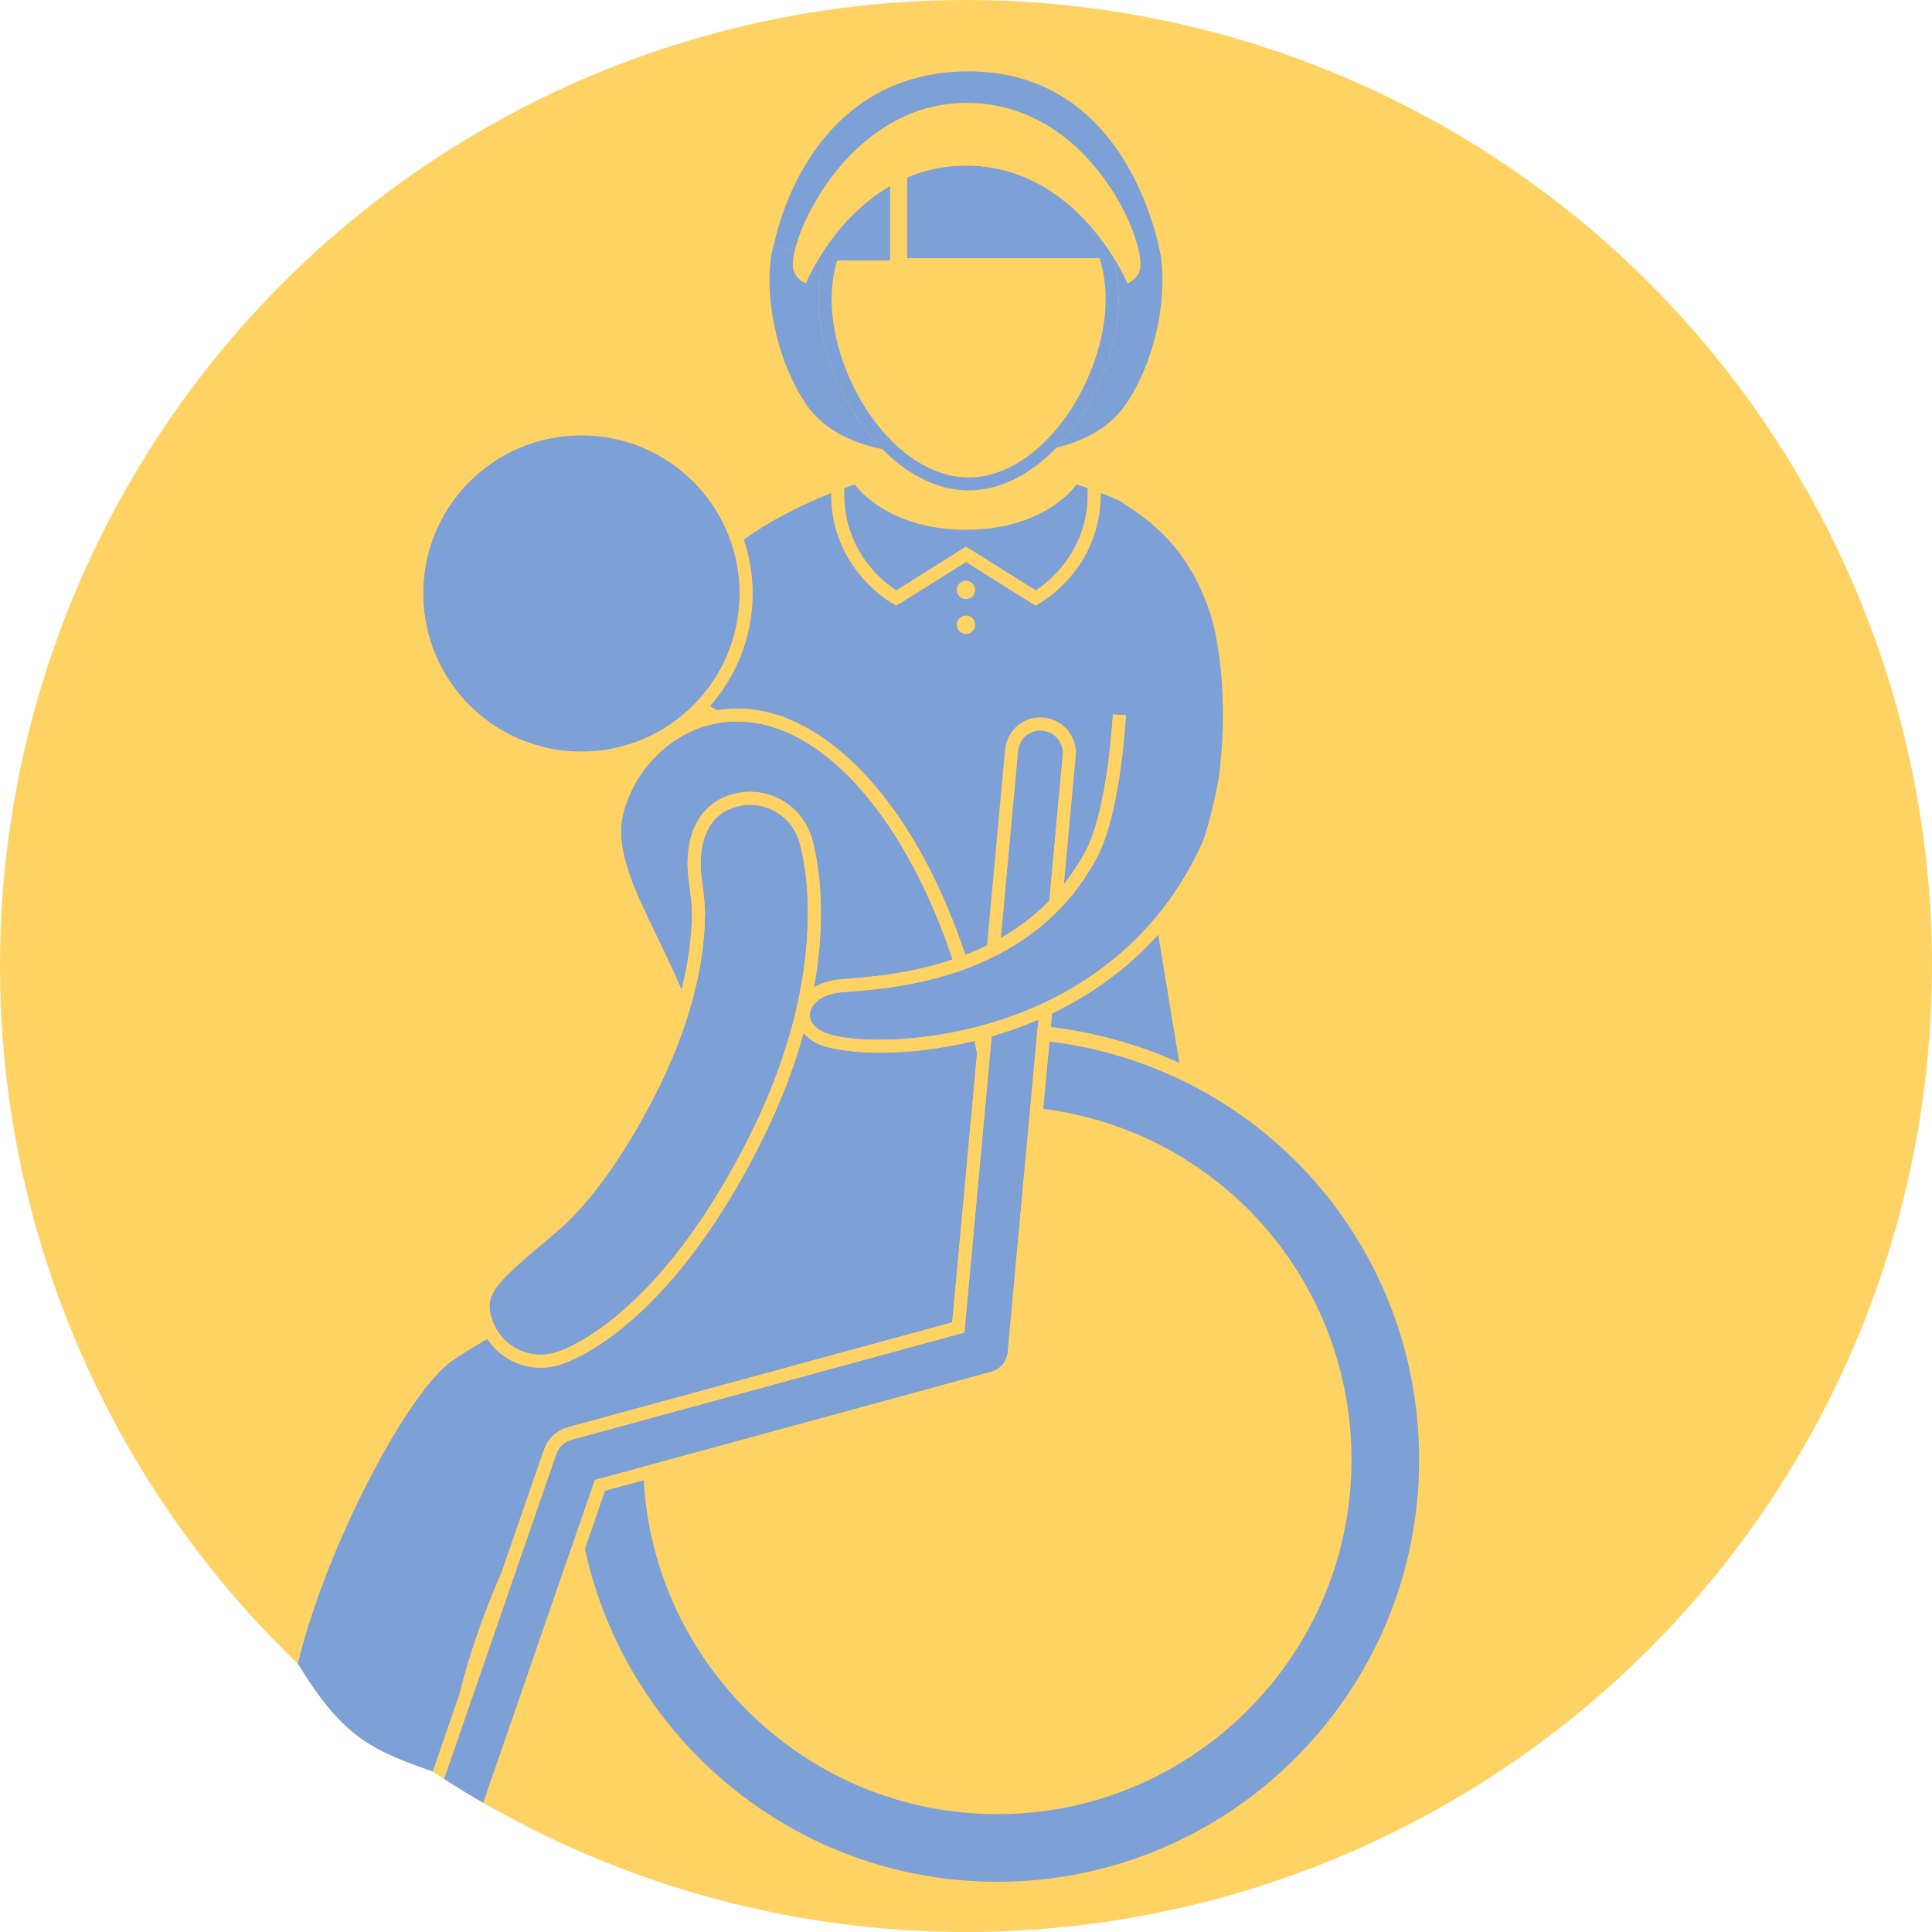 <?xml version="1.0" encoding="utf-8"?>
<!-- Generator: Adobe Illustrator 15.0.2, SVG Export Plug-In . SVG Version: 6.00 Build 0)  -->
<!DOCTYPE svg PUBLIC "-//W3C//DTD SVG 1.1//EN" "http://www.w3.org/Graphics/SVG/1.1/DTD/svg11.dtd">
<svg version="1.1" id="Ebene_1" xmlns="http://www.w3.org/2000/svg" xmlns:xlink="http://www.w3.org/1999/xlink" x="0px" y="0px"
	 width="200px" height="200px" viewBox="0 0 200 200" enable-background="new 0 0 200 200" xml:space="preserve">
<g id="Bullet">
	<circle fill="#FFD264" cx="100" cy="100" r="100"/>
</g>
<g id="Kindergärtnerin" display="none">
	<path display="inline" fill="#7DA0D7" d="M121.283,106.577c-1.512-15.063-2.883-29.125-2.883-30.567
		c0-3.216,1.615-1.341,1.615-1.341s7.656,47.978,7.824,48.004c5.721,0.938,6.635-1.403,6.635-1.403s-3.214-45.795-5.092-56.782
		c-1.576-9.244-17.943-14.335-17.943-14.335s-3.133,4.688-11.438,4.688c-8.307,0-11.516-4.688-11.516-4.688
		s-16.289,5.091-17.869,14.335c-1.875,10.985-5.09,56.782-5.09,56.782s1.774,4.592,6.598,1.377l7.866-47.978
		c0,0,1.613-1.875,1.613,1.341c0,1.505-1.39,16.74-2.869,32.521"/>
	<path display="inline" fill="#7DA0D7" d="M83.188,100.359c-2.082,0.239-3.944,2.141-4.14,4.227L75.614,141.3
		c-0.195,2.087,1.36,3.793,3.455,3.793h42.33c2.097,0,3.643-1.706,3.438-3.792l-4.182-40.396c-0.204-2.084-1.963-4.619-4.045-4.38
		L83.188,100.359z"/>
	<g display="inline">
		<path fill="#7DA0D7" d="M80.581,24.017c0,0-1.597,2.72-0.585,8.838c0.542,3.278,1.849,6.708,3.537,9.105
			c3.883,5.512,12.614,4.928,12.614,4.928L87.07,23.657L80.581,24.017z"/>
		<path fill="#7DA0D7" d="M119.419,24.017c0,0,1.599,2.72,0.584,8.838c-0.542,3.278-1.849,6.708-3.537,9.105
			c-3.884,5.512-12.612,4.928-12.612,4.928l9.076-23.231L119.419,24.017z"/>
		<path fill="#FFD264" stroke="#7DA0D7" stroke-width="1.344" stroke-miterlimit="10" d="M115.13,30.942
			c0,8.298-6.653,19.153-14.854,19.153c-8.206,0-14.859-10.855-14.859-19.153c0-8.302,6.653-15.034,14.859-15.034
			C108.477,15.908,115.13,22.64,115.13,30.942z"/>
		<path fill="#7DA0D7" d="M84.947,26.96h7.194v-7.827h1.766v7.593h22.163h4.129c0,0-2.836-19.334-19.924-19.334
			c-17.095,0-20.164,18.04-20.164,18.04L84.947,26.96z"/>
	</g>
	<g display="inline">
		<path fill="#7DA0D7" d="M152.014,153.986l-2.47,35.824c0,1.994-1.175,3.627-2.61,3.627h-1.228c-1.437,0-2.612-1.633-2.612-3.627
			v-35.824H152.014z"/>
		<path fill="#7DA0D7" d="M154.1,153.986l2.469,35.824c0,1.994,1.175,3.627,2.611,3.627h1.227c1.437,0,2.609-1.633,2.609-3.627
			v-35.824H154.1z"/>
	</g>
	<ellipse display="inline" fill="#7DA0D7" cx="68.834" cy="121.833" rx="3.402" ry="3.444"/>
	<ellipse display="inline" fill="#7DA0D7" cx="131.102" cy="121.833" rx="3.401" ry="3.444"/>
	<path display="inline" fill="#7DA0D7" d="M53.522,109.975c0,5.695-4.631,10.326-10.326,10.326c-5.695,0-10.325-4.63-10.325-10.326
		c0-5.695,4.63-10.326,10.325-10.326C48.891,99.649,53.522,104.279,53.522,109.975z"/>
	<g display="inline">
		<g>
			<path fill="#7DA0D7" d="M44.897,187.516c0,3.143-1.974,5.713-4.387,5.713c-2.413,0-4.387-2.57-4.387-5.713v-30.004
				c0-3.144,1.974-5.715,4.387-5.715c2.413,0,4.387,2.571,4.387,5.715V187.516z"/>
		</g>
		<g>
			<path fill="#7DA0D7" d="M54.973,187.333c0,3.144-1.974,5.714-4.387,5.714s-4.387-2.57-4.387-5.714v-30.004
				c0-3.144,1.974-5.714,4.387-5.714s4.387,2.57,4.387,5.714V187.333z"/>
		</g>
	</g>
	<path display="inline" fill="#7DA0D7" d="M55.023,132.197c3.36-5.208,11.893-1.333,16.429-8.221
		c2.922-4.438-5.341-3.371-5.341-3.371s-4.2,2.688-10.247,0.84c-1.832-0.559-2.743-1.928-5.507-1.682c0,0,0.168,0.756-0.756,1.932
		C48.676,122.872,52.82,135.611,55.023,132.197z"/>
	<path display="inline" fill="#7DA0D7" d="M53.159,128.361c-0.011,0.07-0.02,0.142-0.028,0.216"/>
	<path display="inline" fill="#7DA0D7" d="M56.519,144.634c-0.322-5.391-0.54-10.09-0.564-10.5
		c-0.301-4.864,0.133-7.313,0.721-7.397l-2.694-4.063c-2.021-1.086-3.845-1.653-3.845-1.653s-1.589,2.377-5.802,2.377
		s-5.841-2.377-5.841-2.377s-8.262,2.582-9.063,7.271c-0.951,5.571-8.677,24.907-8.677,24.907s-0.924,2.1,0.336,3.359
		c0.963,0.963,2.495,0.885,3.36-0.336c1.428-2.017,9.735-22.768,9.735-22.768s0.818-0.951,0.818,0.681
		c0,0.438-0.232,5.187-0.572,10.668L56.519,144.634z"/>
	<path display="inline" fill="#7DA0D7" d="M144.548,132.197c-3.36-5.208-14.748-3.293-16.54-9.342
		c-0.883-2.979,5.453-2.25,5.453-2.25s4.2,2.688,10.248,0.84c1.832-0.559,2.743-1.928,5.507-1.682c0,0-0.168,0.756,0.757,1.932
		C150.895,122.872,146.75,135.611,144.548,132.197z"/>
	<path display="inline" fill="#7DA0D7" d="M143.052,144.634c0.322-5.391,0.54-10.09,0.565-10.5c0.301-4.864-0.135-7.313-0.723-7.397
		l2.694-4.063c2.021-1.086,3.845-1.653,3.845-1.653s1.59,2.377,5.803,2.377s5.841-2.377,5.841-2.377s8.261,2.582,9.062,7.271
		c0.951,5.571,8.678,24.907,8.678,24.907s0.924,2.1-0.336,3.359c-0.963,0.963-2.496,0.885-3.359-0.336
		c-1.428-2.017-9.734-22.768-9.734-22.768s-0.818-0.951-0.818,0.681c0,0.438,0.231,5.187,0.57,10.668L143.052,144.634z"/>
	<path display="inline" fill="#7DA0D7" d="M38.474,140.764c-2.095,0.036-3.918,1.777-4.051,3.868l-0.598,8.339
		c-0.152,2.09,1.438,3.799,3.533,3.799h16.25c2.095,0,3.687-1.709,3.536-3.799l-0.634-8.72c-0.124-2.091-1.938-3.772-4.033-3.735
		L38.474,140.764z"/>
	<path display="inline" fill="#7DA0D7" d="M145.529,109.975c0,5.695,4.63,10.326,10.326,10.326c5.695,0,10.326-4.63,10.326-10.326
		c0-5.695-4.632-10.329-10.326-10.329C150.16,99.646,145.529,104.279,145.529,109.975z"/>
	<path display="inline" fill="#7DA0D7" d="M145.893,126.518c0.01,0.068,0.021,0.14,0.028,0.213"/>
	<path display="inline" fill="#7DA0D7" d="M160.577,139.135c2.095,0.063,3.159-6.205,3.502-4.138l3.476,27.487
		c0.367,2.062-1.046,3.75-3.141,3.75h-23.18c-2.096,0-3.418-1.668-2.938-3.709l4.84-37.16c0.485-2.039,1.342,13.287,3.438,13.351
		L160.577,139.135z"/>
	<path display="inline" fill="#7DA0D7" d="M1.512,79.459"/>
	<path display="inline" fill="#7DA0D7" d="M163.466,102.616c0,0-0.374-3.017,2.683-3.264c2.679-0.217,4.242,4.759,6.008,5.356
		c1.767,0.599,2.992-1.815,2.992-1.815s1.158,3.03-0.885,5.336c-2.068,2.334-5.865,1.473-7.828-2.25
		c-1.263-2.397-2.465-1.474-2.465-1.474L163.466,102.616z"/>
	
		<line display="inline" fill="none" stroke="#FFD264" stroke-width="1.344" stroke-miterlimit="10" x1="99.897" y1="54.653" x2="99.897" y2="72.684"/>
	<circle display="inline" fill="#FFD264" cx="103.539" cy="61.346" r="0.952"/>
	<circle display="inline" fill="#FFD264" cx="103.539" cy="66.538" r="0.952"/>
	<circle display="inline" fill="#FFD264" cx="103.539" cy="71.731" r="0.952"/>
	<circle display="inline" fill="none" cx="100" cy="100" r="100"/>
	<g display="inline">
		<path fill="#7DA0D7" d="M98.408,134.729l-3.77,54.694c0,3.045-1.793,5.537-3.987,5.537H88.78c-2.193,0-3.987-2.492-3.987-5.537
			v-54.694H98.408z"/>
		<path fill="#7DA0D7" d="M101.592,134.729l3.77,54.694c0,3.045,1.793,5.537,3.986,5.537h1.873c2.193,0,3.987-2.492,3.987-5.537
			v-54.694H101.592z"/>
	</g>
</g>
<g id="Therapeutin" display="none">
	<g display="inline">
		<path fill="none" d="M127.111,77.387l0.414,0.273c-0.773-1.501-2.601-4.119-4.633-6.364c0,0-0.529,3.423-1.045,8.497
			c1.909-0.713,3.586-1.644,4.783-2.875L127.111,77.387z"/>
		<path fill="#7DA0D7" d="M92.774,61.129L100,56.596l7.214,4.533c1.229-0.798,5.396-3.949,5.396-10.004v-0.591
			c-0.736-0.259-1.17-0.381-1.17-0.381s-3.133,4.688-11.439,4.688c-8.307,0-11.516-4.688-11.516-4.688s-0.421-0.015-1.104,0.07
			v0.902C87.381,57.181,91.544,60.332,92.774,61.129z"/>
		<path fill="#7DA0D7" d="M103.803,91.61c-2.291-0.05-4.4-0.131-6.329-0.244c0.94,4.094,1.665,8.301,2.321,11.791l16.812-1.929
			c2.082-0.24,4.14-0.729,4.345,1.357l0.1,1.114c-0.261-4.222-0.216-8.703-0.022-12.945c-5.42,0.727-10.891,0.884-14.573,0.884
			C105.414,91.638,104.516,91.626,103.803,91.61z"/>
		<path fill="#7DA0D7" d="M37.364,86.253c-2.464,1.004-4.345,3.691-3.192,6.053c1.274,2.608,5.474,2.776,9.673,2.104
			c0.208-0.033,8.172-1.335,15.921-3.437l-19.258-3.64C39.38,87.189,38.317,86.816,37.364,86.253z"/>
		<path fill="#7DA0D7" d="M94.666,82.067c3.75-0.047,8.02-0.088,11.616-0.088c4.151,0,10.651-0.349,15.565-2.185
			c0.516-5.074,1.045-8.497,1.045-8.497c2.033,2.245,3.859,4.863,4.633,6.364l8.955,5.937c0.711-0.819,1.146-1.724,1.438-2.794
			c1.237-4.539-3.483-11.309-9.722-19.514c-4.336-5.705-10.741-8.858-14.243-10.251v0.087c0,7.767-6.16,11.239-6.422,11.383
			l-0.347,0.19L100,58.183l-7.198,4.516l-0.346-0.19c-0.262-0.144-6.418-3.617-6.418-11.383v-0.651
			c-1.445,0.361-3.329,1.124-5.08,2.731c-3.248,3.722-7.56,11.806-10.863,17.676c9.042,1.888,17.216,3.671,18.949,4.278
			C91.401,75.984,93.218,78.598,94.666,82.067z M100,60.114c0.525,0,0.952,0.426,0.952,0.952s-0.427,0.952-0.952,0.952
			c-0.526,0-0.953-0.426-0.953-0.952S99.475,60.114,100,60.114z M100,63.724c0.525,0,0.952,0.426,0.952,0.952
			c0,0.526-0.427,0.952-0.952,0.952c-0.526,0-0.953-0.426-0.953-0.952C99.047,64.15,99.475,63.724,100,63.724z"/>
		<path fill="#7DA0D7" d="M124.688,144.35l-0.002-0.037c-0.069,0.013-0.14,0.024-0.209,0.037H124.688z"/>
		<path fill="#7DA0D7" d="M84.793,142.721c-2.99-0.674-5.896-1.416-8.667-2.186l-0.357,3.814h9.024V142.721z"/>
		<path fill="#7DA0D7" d="M116.607,101.229l-16.812,1.929c0.84,4.464,1.575,7.751,2.525,8.099c0,0,9.154,1.073,18.884,1.073
			c0.206,0,0.413-0.007,0.619-0.009l-0.771-8.621l-0.1-1.114C120.747,100.5,118.689,100.988,116.607,101.229z"/>
		<path fill="#7DA0D7" d="M85.27,26.96h-0.323l-4.835-1.528c0,0,0.035-0.197,0.11-0.537c-0.401,1.237-0.912,3.817-0.227,7.96
			c0.542,3.278,1.849,6.708,3.537,9.105c1.952,2.771,5.128,4,7.806,4.539c-3.949-3.994-6.594-10.137-6.594-15.556
			C84.745,29.564,84.939,28.234,85.27,26.96z"/>
		<path fill="#7DA0D7" d="M115.217,26.726c0.372,1.344,0.585,2.754,0.585,4.216c0,5.345-2.571,11.396-6.429,15.393
			c2.512-0.607,5.312-1.845,7.094-4.375c1.688-2.396,2.995-5.827,3.537-9.105c0.443-2.673,0.387-4.697,0.184-6.129h-4.114H115.217z"
			/>
		<path fill="#FFD264" d="M100.276,49.423c7.638,0,14.182-10.162,14.182-18.481c0-1.467-0.222-2.882-0.626-4.216H93.908v-7.593
			h-1.687c-0.027,0.019-0.052,0.041-0.08,0.06v7.767h-5.486c-0.362,1.266-0.567,2.6-0.567,3.982
			C86.088,39.261,92.635,49.423,100.276,49.423z"/>
		<path fill="#7DA0D7" d="M115.217,26.726h-1.385c0.404,1.334,0.626,2.75,0.626,4.216c0,8.319-6.544,18.481-14.182,18.481
			c-7.641,0-14.188-10.162-14.188-18.481c0-1.383,0.205-2.716,0.567-3.982H85.27c-0.331,1.274-0.525,2.604-0.525,3.982
			c0,5.419,2.646,11.562,6.594,15.556c2.554,2.583,5.652,4.269,8.937,4.269c3.354,0,6.513-1.756,9.097-4.432
			c3.857-3.996,6.429-10.048,6.429-15.393C115.802,29.48,115.588,28.07,115.217,26.726z"/>
		<path fill="#7DA0D7" d="M92.142,19.133v0.06c0.027-0.019,0.052-0.041,0.08-0.06H92.142z"/>
		<path fill="#7DA0D7" d="M80.223,24.895c-0.076,0.339-0.11,0.537-0.11,0.537l4.835,1.528h0.323h1.385h5.486v-7.767v-0.06h0.08
			h1.687v7.593h19.924h1.385h0.855h4.114h0.014c0,0-2.835-19.334-19.924-19.334C84.93,7.392,80.89,21.92,80.223,24.895z"/>
		<path fill="#7DA0D7" d="M84.793,189.423c0,3.045,1.794,5.537,3.987,5.537h1.872c2.193,0,3.987-2.492,3.987-5.537l1.591-23.086
			H84.793V189.423z"/>
		<path fill="#7DA0D7" d="M84.793,144.35h8.359c-2.821-0.463-5.624-1.015-8.359-1.629V144.35z"/>
		<path fill="#7DA0D7" d="M105.361,189.423c0,3.045,1.793,5.537,3.986,5.537h1.873c2.193,0,3.987-2.492,3.987-5.537v-23.086h-11.437
			L105.361,189.423z"/>
		<path fill="#FFD264" d="M92.456,62.508l0.346,0.19L100,58.183l7.188,4.516l0.347-0.19c0.262-0.144,6.422-3.617,6.422-11.383
			v-0.087v-4.818h-1.345v4.314v0.591c0,6.056-4.166,9.207-5.396,10.004L100,56.596l-7.227,4.533
			c-1.229-0.798-5.393-3.948-5.393-10.004v-0.902V46.22h-1.344v4.254v0.651C86.037,58.892,92.193,62.364,92.456,62.508z"/>
		<circle fill="#FFD264" cx="100" cy="61.066" r="0.952"/>
		<circle fill="#FFD264" cx="100" cy="64.676" r="0.952"/>
		<path fill="#7DA0D7" d="M111.998,145.693c-1.059,0.037-2.125,0.063-3.208,0.063c-0.974,0-1.958-0.026-2.947-0.063H11.029
			c3.575,6.945,7.941,13.418,12.976,19.3h151.989c0.482-0.562,0.959-1.13,1.428-1.703v-0.038h0.03
			c4.424-5.41,8.294-11.291,11.521-17.559H111.998z"/>
		<path fill="#FFD264" d="M124.477,144.35c-3.795,0.698-8.01,1.184-12.479,1.344h76.975c0.229-0.444,0.449-0.895,0.672-1.344
			h-64.957H124.477z"/>
		<path fill="#FFD264" d="M105.843,145.693c-4.169-0.161-8.451-0.647-12.691-1.344h-8.359h-9.024H10.355
			c0.223,0.448,0.444,0.897,0.673,1.344H105.843z"/>
		<path fill="#FFD264" d="M24.005,164.993c0.387,0.452,0.779,0.899,1.174,1.344h59.614H96.23h7.542h11.437h59.614
			c0.395-0.444,0.785-0.892,1.173-1.344H24.005z"/>
		<path fill="#7DA0D7" d="M177.422,163.29c0.012-0.013,0.021-0.024,0.03-0.038h-0.03V163.29z"/>
		<path fill="#7DA0D7" d="M149.299,113.609c0,9.05,7.334,16.384,16.385,16.384c9.049,0,16.385-7.334,16.385-16.384
			c0-9.043-7.336-16.375-16.385-16.375C156.633,97.235,149.299,104.566,149.299,113.609z"/>
		<path fill="#7DA0D7" d="M176.012,131.182h-18.84c-4.189,0-7.619,2.653-7.619,5.897c0,3.243,3.43,5.897,7.619,5.897h18.84
			c4.19,0,7.619-2.654,7.619-5.897C183.631,133.835,180.202,131.182,176.012,131.182z"/>
		<path fill="#7DA0D7" d="M52.497,131.254h0.082c0.3,0.001,0.3,0.001,1.757,0.564c26.858,10.41,44.438,12.596,54.455,12.596
			c13.775,0,25.261-3.223,30.102-6.216c4.914-3.038,7.932-6.81,8.729-10.907c0.842-4.325,0.019-8.422-2.317-11.536
			c-1.64-2.187-3.992-3.161-7.628-3.161c-1.813,0-3.766,0.238-5.653,0.469c-1.301,0.158-2.646,0.321-3.928,0.404
			c-2.104,0.137-4.423,0.206-6.89,0.206c-9.696,0-18.947-1.071-19.04-1.082l-0.157-0.019l-0.147-0.055
			c-1.749-0.64-2.349-3.459-3.833-11.518c-0.541-2.942-1.173-6.373-1.958-9.727c-7.528-0.527-12.065-1.585-13.77-3.208
			c-1.022-0.973-1.341-2.199-0.875-3.362c0.588-1.472,2.336-2.5,4.25-2.5c1.003-0.018,3.932-0.068,7.544-0.117
			c-1.255-2.879-2.767-5.01-4.62-5.659c-4.148-1.453-44.572-9.458-46.423-9.81c-3.44,0.051-6.349,2.64-6.788,6.061l-0.713,5.547
			c-0.235,1.832,0.262,3.652,1.399,5.125c1.138,1.474,2.773,2.415,4.605,2.65l0.04,0.005l0.039,0.008l31.116,5.88
			c1.332,0.062,2.445,1.128,4.205,10.931c0.877,4.891,1.516,9.845,1.522,9.894l0.239,1.861L76,114.206
			c-0.131-0.026-13.21-2.67-19.09-2.67c-2.44,0-4.738,0.128-6.828,0.381c-17.973,2.17-42.853,7.556-47.953,8.681
			c1.355,6.473,3.336,12.715,5.877,18.661c7.347-1.593,28.837-6.116,44.411-7.995L52.497,131.254z M62.734,118.646
			c1.258-1.776,3.31-2.836,5.488-2.836c1.381,0,2.711,0.42,3.83,1.201c0.102,0.069,10.397,6.889,29.007,6.889
			c19.012,0,30.357-6.197,30.467-6.258c1.009-0.569,2.151-0.871,3.308-0.871c2.412,0,4.651,1.295,5.843,3.383
			c1.829,3.203,0.723,7.307-2.467,9.146c-0.568,0.328-14.211,8.038-37.15,8.038c-23.301,0-36.188-8.946-36.725-9.327
			c-1.465-1.037-2.438-2.582-2.74-4.352C61.292,121.893,61.696,120.111,62.734,118.646z"/>
		<path fill="#FFD264" d="M93.152,144.35c4.24,0.697,8.521,1.184,12.691,1.344c0.989,0.039,1.974,0.064,2.947,0.064
			c1.083,0,2.149-0.025,3.208-0.064c4.468-0.16,8.684-0.646,12.479-1.344c0.069-0.013,0.14-0.024,0.209-0.037
			c6.569-1.227,11.856-3.082,14.914-4.972c5.267-3.256,8.483-7.388,9.342-11.793c0.856-4.403,0.131-9.01-2.562-12.599
			c-2.197-2.93-5.318-3.698-8.703-3.698c-3.174,0-6.578,0.677-9.667,0.876c-2.024,0.131-4.112,0.186-6.185,0.195
			c-0.206,0.001-0.413,0.008-0.619,0.008c-9.73,0-18.883-1.073-18.883-1.073c-0.952-0.348-1.686-3.635-2.526-8.099
			c-0.657-3.49-1.381-7.697-2.321-11.791c-0.483-0.028-0.944-0.061-1.404-0.093c0.785,3.354,1.417,6.785,1.958,9.727
			c1.482,8.06,2.084,10.878,3.833,11.519l0.147,0.054l0.157,0.019c0.092,0.012,9.343,1.082,19.04,1.082
			c2.467,0,4.785-0.068,6.89-0.206c1.282-0.083,2.627-0.247,3.928-0.405c1.888-0.229,3.84-0.467,5.654-0.467
			c3.635,0,5.987,0.975,7.627,3.16c2.336,3.114,3.159,7.211,2.317,11.536c-0.797,4.097-3.815,7.869-8.729,10.907
			c-4.84,2.994-16.326,6.216-30.102,6.216c-10.017,0-27.596-2.185-54.455-12.595c-1.457-0.564-1.457-0.564-1.757-0.565h-0.082
			l-0.081,0.009c-15.574,1.879-37.064,6.402-44.411,7.995c0.18,0.421,0.364,0.839,0.549,1.257
			c7.538-1.634,28.617-6.059,44.023-7.918h0.001c0.237,0,10.301,4.264,23.547,7.938c2.771,0.77,5.678,1.512,8.667,2.186
			C87.529,143.335,90.331,143.887,93.152,144.35z"/>
		<path fill="#FFD264" d="M56.909,111.536c5.88,0,18.959,2.644,19.09,2.67l1.839,0.374l-0.239-1.861
			c-0.006-0.049-0.645-5.003-1.522-9.894c-1.759-9.803-2.873-10.869-4.205-10.931l-31.116-5.88l-0.039-0.008L40.679,86
			c-1.832-0.235-3.467-1.176-4.605-2.65c-1.138-1.473-1.635-3.293-1.399-5.125l0.713-5.547c0.439-3.421,3.348-6.01,6.788-6.061
			c1.851,0.352,42.275,8.356,46.423,9.81c1.854,0.649,3.365,2.78,4.62,5.659c0.472-0.006,0.954-0.013,1.447-0.019
			c-1.448-3.469-3.265-6.083-5.623-6.909c-1.733-0.607-9.908-2.39-18.949-4.278c-12.919-2.697-27.609-5.608-27.815-5.608
			c-4.159,0-7.695,3.11-8.224,7.235l-0.713,5.547c-0.281,2.188,0.312,4.361,1.669,6.118c0.658,0.852,1.457,1.55,2.354,2.081
			c0.954,0.563,2.017,0.936,3.145,1.081l19.258,3.64l11.965,2.261c2.016,0,4.536,19.656,4.536,19.656s-13.272-2.697-19.358-2.697
			c-2.495,0-4.846,0.131-6.989,0.39c-18.034,2.177-42.964,7.575-48.056,8.696c0.086,0.439,0.172,0.88,0.264,1.318
			c5.1-1.125,29.98-6.511,47.953-8.681C52.171,111.664,54.469,111.536,56.909,111.536z"/>
		<path fill="#7DA0D7" d="M127.111,77.387l0.482,0.468c-4.621,4.757-15.336,5.467-21.312,5.467c-7.673,0-18.454,0.186-20.538,0.223
			c-1.606,0.001-2.743,0.833-3.072,1.656c-0.258,0.646-0.066,1.299,0.555,1.89c1.336,1.273,5.996,2.857,20.605,3.175
			c4.452,0.098,26.891,0.227,32.682-6.647l-0.033-0.022l-8.955-5.937L127.111,77.387z"/>
		<path fill="#FFD264" d="M103.832,90.267c-14.609-0.318-19.269-1.902-20.605-3.175c-0.621-0.591-0.812-1.245-0.555-1.89
			c0.329-0.822,1.466-1.655,3.072-1.656c2.083-0.037,12.864-0.223,20.538-0.223c5.976,0,16.69-0.71,21.312-5.467l-0.482-0.468
			l-0.481-0.468c-1.196,1.231-2.874,2.162-4.782,2.875c-4.916,1.836-11.416,2.185-15.566,2.185c-3.596,0-7.865,0.041-11.616,0.088
			c-0.493,0.006-0.975,0.013-1.447,0.019c-3.612,0.049-6.541,0.099-7.544,0.117c-1.914,0-3.662,1.028-4.25,2.5
			c-0.465,1.164-0.146,2.39,0.875,3.362c1.705,1.623,6.242,2.682,13.77,3.208c0.46,0.032,0.921,0.064,1.404,0.093
			c1.929,0.113,4.039,0.194,6.33,0.244c0.713,0.016,1.61,0.028,2.652,0.028c3.682,0,9.154-0.157,14.572-0.884
			c6.849-0.918,13.613-2.749,16.57-6.332l-1.037-0.855c-0.015,0.018-0.033,0.034-0.047,0.052
			C130.723,90.493,108.284,90.364,103.832,90.267z"/>
		<path fill="#7DA0D7" d="M65.11,126.917c0.523,0.371,13.082,9.08,35.949,9.08c22.598,0,35.922-7.538,36.479-7.858
			c2.562-1.479,3.438-4.746,1.971-7.315c-0.99-1.736-2.808-2.707-4.677-2.707c-0.899,0-1.81,0.225-2.646,0.696
			c-0.115,0.064-11.612,6.433-31.127,6.433c-19.098,0-29.545-6.974-29.761-7.12c-0.938-0.656-2.012-0.971-3.076-0.971
			c-1.685,0-3.344,0.789-4.392,2.269C62.114,121.846,62.688,125.201,65.11,126.917z"/>
		<path fill="#FFD264" d="M64.333,128.014c0.537,0.379,13.424,9.326,36.726,9.326c22.938,0,36.58-7.71,37.149-8.038
			c3.188-1.841,4.296-5.942,2.467-9.146c-1.192-2.088-3.431-3.385-5.843-3.385c-1.155,0-2.299,0.302-3.309,0.871
			c-0.108,0.062-11.455,6.26-30.465,6.26c-18.609,0-28.906-6.82-29.008-6.889c-1.118-0.783-2.448-1.203-3.83-1.203
			c-2.179,0-4.23,1.061-5.488,2.836c-1.038,1.465-1.442,3.246-1.14,5.016C61.896,125.43,62.869,126.977,64.333,128.014z
			 M68.222,117.154c1.064,0,2.139,0.314,3.076,0.971c0.215,0.146,10.663,7.12,29.761,7.12c19.515,0,31.012-6.368,31.127-6.433
			c0.836-0.472,1.748-0.696,2.646-0.696c1.869,0,3.687,0.971,4.677,2.707c1.467,2.569,0.592,5.836-1.971,7.315
			c-0.557,0.32-13.881,7.858-36.479,7.858c-22.867,0-35.426-8.708-35.949-9.08c-2.423-1.716-2.996-5.071-1.28-7.494
			C64.878,117.943,66.538,117.154,68.222,117.154z"/>
	</g>
</g>
<g id="Ärztin" display="none">
	<g display="inline">
		<path fill="#7DA0D7" d="M121.283,106.577c-1.512-15.063-2.883-29.125-2.883-30.567c0-3.216,1.615-1.341,1.615-1.341
			s7.656,47.978,7.824,48.004c5.721,0.938,6.635-1.403,6.635-1.403s-3.214-45.795-5.092-56.782
			c-1.576-9.244-17.943-14.335-17.943-14.335s-3.133,4.688-11.438,4.688c-8.307,0-11.516-4.688-11.516-4.688
			s-16.289,5.091-17.869,14.335c-1.875,10.985-5.09,56.782-5.09,56.782s1.774,4.592,6.598,1.377l7.866-47.978
			c0,0,1.613-1.875,1.613,1.341c0,1.505-1.39,16.74-2.869,32.521"/>
		<path fill="#7DA0D7" d="M83.188,100.359c-2.082,0.239-3.944,2.141-4.14,4.227L75.614,141.3c-0.195,2.087,1.36,3.793,3.455,3.793
			h42.33c2.097,0,3.643-1.706,3.438-3.792l-4.182-40.396c-0.204-2.084-1.963-4.619-4.045-4.38L83.188,100.359z"/>
		<g>
			<path fill="#7DA0D7" d="M80.581,24.017c0,0-1.597,2.72-0.585,8.838c0.542,3.278,1.849,6.708,3.537,9.105
				c3.883,5.512,12.614,4.928,12.614,4.928L87.07,23.657L80.581,24.017z"/>
			<path fill="#7DA0D7" d="M119.419,24.017c0,0,1.599,2.72,0.584,8.838c-0.542,3.278-1.849,6.708-3.537,9.105
				c-3.884,5.512-12.612,4.928-12.612,4.928l9.076-23.231L119.419,24.017z"/>
			<path fill="#FFD264" stroke="#7DA0D7" stroke-width="1.344" stroke-miterlimit="10" d="M115.13,30.942
				c0,8.298-6.653,19.153-14.854,19.153c-8.206,0-14.859-10.855-14.859-19.153c0-8.302,6.653-15.034,14.859-15.034
				C108.477,15.908,115.13,22.64,115.13,30.942z"/>
			<path fill="#7DA0D7" d="M84.947,26.96h7.194V16.464h1.766v10.262h22.163h4.129c0,0-2.836-19.334-19.924-19.334
				c-17.095,0-20.164,18.04-20.164,18.04L84.947,26.96z"/>
			<path fill="#FFD264" d="M100.06,10.666c-12.286,0-18.487,14.092-17.938,17.12c0.202,1.155,1.294,1.532,1.294,1.532
				S88.371,17.135,100,17.135s16.717,12.182,16.717,12.182s1.094-0.377,1.299-1.532C118.555,24.757,112.721,10.666,100.06,10.666z"
				/>
		</g>
		<g>
			<path fill="#7DA0D7" d="M98.408,134.729l-3.77,54.694c0,3.045-1.793,5.537-3.987,5.537H88.78c-2.193,0-3.987-2.492-3.987-5.537
				v-54.694H98.408z"/>
			<path fill="#7DA0D7" d="M101.592,134.729l3.77,54.694c0,3.045,1.793,5.537,3.986,5.537h1.873c2.193,0,3.987-2.492,3.987-5.537
				v-54.694H101.592z"/>
		</g>
		<g>
			<path fill="none" stroke="#FFD264" stroke-width="1.344" stroke-miterlimit="10" d="M86.709,46.219v4.906
				c0,7.458,11.589,14.988,13.505,14.988"/>
			<path fill="none" stroke="#FFD264" stroke-width="1.344" stroke-miterlimit="10" d="M113.291,46.219v4.906
				c0,7.458-11.588,14.988-13.505,14.988"/>
		</g>
		<circle fill="#7DA0D7" stroke="#FFD264" stroke-width="1.344" stroke-miterlimit="10" cx="112.359" cy="65.604" r="2.94"/>
		<path fill="none" stroke="#FFD264" stroke-width="1.344" stroke-miterlimit="10" d="M112.359,68.146c0,0,0,2.082,0,3.932
			c0,1.851-1.375,5.652-6.078,5.652c-4.48,0-6.28-4.51-6.28-7.227v-4.972"/>
		<ellipse fill="#7DA0D7" cx="68.834" cy="121.833" rx="3.402" ry="3.444"/>
		<ellipse fill="#7DA0D7" cx="131.102" cy="121.833" rx="3.401" ry="3.444"/>
	</g>
</g>
<g id="Pflegerin">
	<g>
		<path fill="none" d="M72.844,73.82c0.451-0.127,0.915-0.226,1.388-0.303c-0.247-0.126-0.49-0.268-0.727-0.424
			C73.29,73.34,73.074,73.586,72.844,73.82z"/>
		<path fill="none" d="M80.858,74.131c0.124,0.043,0.248,0.097,0.372,0.144C81.117,74.159,80.988,74.124,80.858,74.131z"/>
		<path fill="#7DA0D7" d="M108.902,104.91l-0.131,1.415c4.709,0.569,9.186,1.841,13.315,3.722l-2.19-13.306
			C116.878,100.104,113.188,102.857,108.902,104.91z"/>
		<path fill="#7DA0D7" d="M92.774,61.129L100,56.596l7.214,4.533c1.229-0.798,5.396-3.949,5.396-10.004v-0.596
			c-0.727-0.25-1.17-0.376-1.17-0.376s-3.133,4.688-11.439,4.688c-8.307,0-11.516-4.688-11.516-4.688s-0.41,0.128-1.104,0.38v0.592
			C87.381,57.181,91.544,60.332,92.774,61.129z"/>
		<path fill="#7DA0D7" d="M85.27,26.96h-0.323l-0.262-0.083c-0.858,1.433-1.27,2.44-1.27,2.44s-1.092-0.377-1.294-1.532
			c-0.071-0.392-0.027-0.971,0.127-1.678l-2.136-0.675c0,0,0.035-0.197,0.11-0.537c-0.401,1.237-0.912,3.817-0.227,7.96
			c0.542,3.278,1.849,6.708,3.537,9.105c1.952,2.771,5.128,4,7.806,4.539c-3.949-3.994-6.594-10.137-6.594-15.556
			C84.745,29.564,84.939,28.234,85.27,26.96z"/>
		<path fill="#7DA0D7" d="M118.016,27.785c-0.205,1.155-1.299,1.532-1.299,1.532s-0.453-1.079-1.39-2.591h-0.11
			c0.372,1.344,0.585,2.754,0.585,4.216c0,5.345-2.571,11.396-6.429,15.393c2.512-0.607,5.312-1.845,7.094-4.375
			c1.688-2.396,2.995-5.827,3.537-9.105c0.443-2.673,0.387-4.697,0.184-6.129h-2.182C118.059,27.154,118.062,27.515,118.016,27.785z
			"/>
		<path fill="#FFD264" d="M93.908,26.726v-8.36c-0.618,0.262-1.206,0.559-1.766,0.881v7.713h-5.486
			c-0.362,1.266-0.567,2.6-0.567,3.982c0,8.319,6.547,18.481,14.188,18.481c7.638,0,14.182-10.162,14.182-18.481
			c0-1.467-0.221-2.882-0.626-4.216H93.908z"/>
		<path fill="#7DA0D7" d="M115.217,26.726h-1.385c0.404,1.334,0.626,2.75,0.626,4.216c0,8.319-6.544,18.481-14.182,18.481
			c-7.641,0-14.188-10.162-14.188-18.481c0-1.383,0.205-2.716,0.567-3.982H85.27c-0.331,1.274-0.525,2.604-0.525,3.982
			c0,5.419,2.646,11.562,6.594,15.556c2.554,2.583,5.652,4.269,8.937,4.269c3.354,0,6.513-1.756,9.097-4.432
			c3.857-3.996,6.429-10.048,6.429-15.393C115.802,29.48,115.588,28.07,115.217,26.726z"/>
		<path fill="#7DA0D7" d="M100.276,7.392c-15.346,0-19.386,14.528-20.053,17.503c-0.076,0.339-0.11,0.537-0.11,0.537l2.136,0.675
			c1.033-4.762,7.115-15.441,17.812-15.441c11.532,0,17.398,11.688,17.945,16.061h2.182h0.014
			C120.2,26.726,117.365,7.392,100.276,7.392z"/>
		<path fill="#7DA0D7" d="M92.142,26.96v-7.713c-3.682,2.125-6.117,5.395-7.457,7.63l0.262,0.083h0.323h1.385H92.142z"/>
		<path fill="#7DA0D7" d="M100,17.135c-2.286,0-4.31,0.475-6.092,1.231v8.36h19.924h1.385h0.11
			C113.111,23.149,108.174,17.135,100,17.135z"/>
		<path fill="#FFD264" d="M82.122,27.785c0.202,1.155,1.294,1.532,1.294,1.532s0.411-1.007,1.27-2.44
			c1.339-2.235,3.774-5.505,7.457-7.63c0.56-0.323,1.148-0.619,1.766-0.881c1.783-0.756,3.807-1.231,6.092-1.231
			c8.174,0,13.112,6.015,15.327,9.591c0.938,1.512,1.39,2.591,1.39,2.591s1.095-0.377,1.298-1.532
			c0.049-0.27,0.043-0.631-0.01-1.059c-0.547-4.373-6.413-16.061-17.945-16.061c-10.697,0-16.779,10.68-17.812,15.441
			C82.095,26.814,82.051,27.394,82.122,27.785z"/>
		<path fill="#FFD264" d="M122.087,110.047c-4.13-1.881-8.606-3.152-13.315-3.722l-0.138,1.493
			c21.745,2.648,38.272,20.988,38.272,43.316c0,24.077-19.59,43.665-43.668,43.665c-20.931,0-38.463-14.807-42.689-34.493
			l-0.905,2.621c5.2,19.201,22.77,33.372,43.594,33.372c24.906,0,45.168-20.261,45.168-45.165
			C148.406,132.857,137.701,117.16,122.087,110.047z"/>
		<path fill="#FFD264" d="M92.456,62.508l0.346,0.19L100,58.183l7.188,4.516l0.347-0.19c0.262-0.144,6.422-3.617,6.422-11.383
			v-0.101V46.22h-1.345v4.31v0.596c0,6.056-4.166,9.207-5.396,10.004L100,56.596l-7.227,4.533
			c-1.229-0.798-5.393-3.948-5.393-10.004v-0.592V46.22h-1.344v4.825v0.081C86.037,58.892,92.193,62.364,92.456,62.508z"/>
		<circle fill="#FFD264" cx="100" cy="61.066" r="0.952"/>
		<path fill="#FFD264" d="M103.238,187.8c20.219,0,36.668-16.448,36.668-36.665c0-18.674-13.766-34.027-31.915-36.348l-2.335,25.316
			c-0.141,1.517-1.221,2.805-2.69,3.205l-36.326,9.912C67.711,172.453,83.711,187.8,103.238,187.8z"/>
		<path fill="#7DA0D7" d="M107.991,114.787c18.149,2.32,31.915,17.674,31.915,36.348c0,20.217-16.449,36.665-36.667,36.665
			c-19.528,0-35.528-15.347-36.599-34.579l-4.023,1.098l-2.068,5.988c4.226,19.688,21.758,34.493,42.69,34.493
			c24.077,0,43.667-19.588,43.667-43.665c0-22.328-16.527-40.668-38.272-43.316L107.991,114.787z"/>
		<circle fill="#FFD264" cx="100" cy="64.676" r="0.952"/>
		<path fill="#7DA0D7" d="M51.984,162.605l4.325-12.52c0.396-1.148,1.333-2.025,2.504-2.344l39.763-10.85l2.568-27.844
			c-0.084-0.434-0.168-0.867-0.26-1.298c-3.611,0.884-6.988,1.22-9.755,1.22c-2.938,0-5.19-0.373-6.312-0.854
			c-0.689-0.295-1.236-0.706-1.633-1.184c-0.99,3.582-2.48,7.58-4.709,11.918c-3.903,7.616-8.275,13.58-12.992,17.726
			c-3.957,3.485-6.937,4.522-7.494,4.696c-0.65,0.205-1.327,0.31-2.007,0.31c-2.29,0-4.342-1.161-5.553-3.001
			c-1.426,0.861-2.676,1.63-3.643,2.295c-4.478,3.078-12.943,18.928-15.969,31.326c4.682,7.673,7.641,8.964,13.986,11.189
			l2.756-7.979C48.531,171.445,49.932,167.391,51.984,162.605z"/>
		<path fill="#7DA0D7" d="M83.836,104.826c-0.009,0.056-0.006,0.111-0.009,0.167c0.117-0.565,0.458-1.104,1.013-1.548
			C84.248,103.842,83.911,104.346,83.836,104.826z"/>
		<path fill="#7DA0D7" d="M87.852,101.312c2.319-0.186,6.414-0.517,10.761-1.98c-3.214-9.634-8.144-17.582-13.968-21.707
			c-2.758-1.954-5.572-2.944-8.362-2.944c-6.267,0-10.766,5.027-11.817,9.758c-0.793,3.568,1.227,7.742,3.565,12.575
			c0.841,1.737,1.719,3.556,2.518,5.457c0.699-2.767,1.079-5.443,1.084-7.953c0-0.865-0.164-2.101-0.283-3.003
			c-0.061-0.458-0.111-0.844-0.13-1.087c-0.326-4.178,1.271-7.145,4.38-8.14c0.662-0.211,1.346-0.319,2.035-0.319
			c2.912,0,5.465,1.865,6.353,4.64c0.165,0.514,0.988,3.315,0.988,7.911c0.003,2.091-0.175,4.689-0.713,7.701
			c0.72-0.434,1.614-0.73,2.643-0.828C87.178,101.367,87.495,101.342,87.852,101.312z"/>
		<path fill="#FFD264" d="M51.984,162.605c-2.053,4.785-3.454,8.84-4.425,12.81L51.984,162.605z"/>
		<path fill="#FFD264" d="M46.787,140.877c0.967-0.665,2.217-1.434,3.643-2.295c-0.245-0.372-0.448-0.771-0.618-1.197
			c-1.476,0.893-2.772,1.688-3.787,2.385c-4.53,3.113-13.003,18.772-16.3,31.367c0.362,0.356,0.725,0.715,1.093,1.065
			C33.844,159.805,42.31,143.956,46.787,140.877z"/>
		<path fill="#FFD264" d="M70.548,102.471c-0.799-1.9-1.677-3.72-2.518-5.457c-2.339-4.833-4.358-9.006-3.565-12.575
			c1.052-4.73,5.55-9.758,11.817-9.758c2.791,0,5.604,0.991,8.362,2.944c5.824,4.125,10.753,12.073,13.968,21.707
			c0.44-0.148,0.883-0.31,1.327-0.482c-3.285-9.874-8.381-17.975-14.518-22.321c-1.382-0.979-2.782-1.724-4.192-2.254
			c-0.124-0.047-0.248-0.101-0.372-0.144c-1.518-0.527-3.047-0.793-4.575-0.793c-0.706,0-1.386,0.071-2.05,0.179
			c-0.474,0.078-0.938,0.176-1.388,0.303c-1.819,1.858-4.046,3.306-6.53,4.225c-1.591,1.832-2.691,3.991-3.161,6.102
			c-0.895,4.025,1.219,8.394,3.667,13.452c1.065,2.201,2.193,4.538,3.129,6.993C70.171,103.88,70.371,103.173,70.548,102.471z"/>
		<path fill="#FFD264" d="M101.146,109.05l0.129-1.401c-0.129,0.033-0.26,0.072-0.389,0.104
			C100.977,108.184,101.062,108.616,101.146,109.05z"/>
		<path fill="#7DA0D7" d="M60.186,77.816c9.05,0,16.385-7.334,16.385-16.384c0-9.043-7.335-16.374-16.385-16.374
			c-9.05,0-16.384,7.331-16.384,16.374C43.802,70.481,51.136,77.816,60.186,77.816z"/>
		<path fill="#FFD264" d="M72.844,73.82c0.229-0.234,0.445-0.48,0.661-0.727c2.736-3.121,4.409-7.195,4.409-11.662
			c0-1.947-0.328-3.816-0.911-5.57c-2.343-7.046-8.99-12.148-16.818-12.148c-9.775,0-17.728,7.948-17.728,17.718
			c0,9.775,7.953,17.729,17.728,17.729c2.157,0,4.215-0.406,6.129-1.115C68.798,77.126,71.025,75.679,72.844,73.82z M60.186,45.058
			c9.05,0,16.385,7.331,16.385,16.374c0,9.05-7.335,16.384-16.385,16.384c-9.05,0-16.384-7.334-16.384-16.384
			C43.802,52.389,51.136,45.058,60.186,45.058z"/>
		<path fill="#7DA0D7" d="M82.708,87.019c-0.709-2.217-2.748-3.706-5.073-3.706c-0.549,0-1.096,0.086-1.625,0.255
			c-3.502,1.121-3.58,5.098-3.45,6.755c0.018,0.227,0.066,0.588,0.123,1.016c0.124,0.939,0.294,2.226,0.294,3.181
			c-0.012,5.743-1.803,12.263-5.177,18.857c-4.165,8.117-7.873,12.202-10.25,14.199l-0.326,0.273
			c-6.022,5.06-7.13,6.094-6.319,8.666c0.704,2.228,2.745,3.725,5.08,3.725c0.542,0,1.083-0.083,1.606-0.249
			c0.515-0.16,3.254-1.116,7.007-4.423c4.59-4.032,8.858-9.863,12.684-17.328c5.263-10.245,6.359-18.553,6.352-23.718
			C83.632,90.124,82.862,87.5,82.708,87.019z"/>
		<path fill="#FFD264" d="M50.43,138.583c1.211,1.84,3.263,3.001,5.553,3.001c0.68,0,1.356-0.105,2.007-0.311
			c0.557-0.172,3.537-1.209,7.494-4.695c4.717-4.145,9.089-10.109,12.992-17.725c2.229-4.34,3.719-8.338,4.709-11.918
			c-0.555-0.668-0.811-1.473-0.678-2.317c0.155-0.99,0.796-1.818,1.755-2.396c0.539-3.013,0.716-5.611,0.713-7.702
			c0-4.596-0.823-7.397-0.988-7.911c-0.888-2.775-3.441-4.64-6.353-4.64c-0.688,0-1.373,0.107-2.035,0.319
			c-3.11,0.995-4.707,3.962-4.38,8.14c0.019,0.243,0.069,0.629,0.13,1.087c0.119,0.902,0.282,2.138,0.283,3.003
			c-0.005,2.51-0.385,5.186-1.084,7.954c-0.178,0.701-0.377,1.408-0.598,2.121c-0.826,2.672-1.934,5.41-3.347,8.172
			c-4.062,7.916-7.636,11.864-9.918,13.782l-0.327,0.274c-6.025,5.061-7.843,6.589-6.735,10.098
			c0.051,0.163,0.127,0.311,0.189,0.467C49.982,137.811,50.186,138.211,50.43,138.583z M77.28,118.238
			c-3.826,7.466-8.094,13.297-12.684,17.33c-3.752,3.306-6.492,4.263-7.007,4.422c-0.523,0.164-1.063,0.248-1.606,0.248
			c-2.334,0-4.375-1.496-5.08-3.725c-0.812-2.572,0.297-3.604,6.319-8.664l0.326-0.274c2.377-1.998,6.085-6.082,10.25-14.199
			c3.375-6.594,5.165-13.114,5.177-18.857c0-0.955-0.17-2.241-0.294-3.181c-0.057-0.428-0.105-0.789-0.123-1.016
			c-0.129-1.658-0.052-5.635,3.45-6.755c0.529-0.169,1.076-0.255,1.625-0.255c2.325,0,4.364,1.489,5.073,3.706
			c0.154,0.481,0.924,3.105,0.925,7.502C83.639,99.687,82.543,107.995,77.28,118.238z"/>
		<path fill="#7DA0D7" d="M109.493,76.456c-0.397-0.479-0.958-0.773-1.577-0.831c-0.077-0.007-0.15-0.011-0.225-0.011
			c-1.205,0-2.195,0.91-2.308,2.116l-1.788,19.382c1.768-1.011,3.479-2.278,5.032-3.864l1.392-15.091
			C110.078,77.538,109.891,76.934,109.493,76.456z"/>
		<path fill="#7DA0D7" d="M61.58,153.209l41.033-11.197c0.932-0.254,1.617-1.07,1.705-2.031l3.177-34.437
			c-0.08,0.034-0.156,0.073-0.236,0.106c-1.546,0.654-3.087,1.188-4.6,1.627l-2.829,30.666L59.167,149.04
			c-0.743,0.202-1.336,0.758-1.587,1.487l-11.617,33.629c1.334,0.857,2.691,1.686,4.068,2.48L61.58,153.209z"/>
		<path fill="#FFD264" d="M62.618,154.318l4.023-1.098l36.326-9.912c1.469-0.401,2.551-1.689,2.69-3.207l2.335-25.315l0.643-6.968
			l0.139-1.494l0.129-1.415c-0.461,0.221-0.932,0.43-1.407,0.635l-3.177,34.437c-0.088,0.961-0.773,1.777-1.705,2.031L61.58,153.209
			l-11.549,33.428c0.394,0.229,0.792,0.449,1.19,0.672l8.423-24.382l0.905-2.62L62.618,154.318z"/>
		<path fill="#FFD264" d="M103.596,97.112l1.788-19.382c0.111-1.206,1.103-2.116,2.308-2.116c0.074,0,0.147,0.004,0.225,0.011
			c0.62,0.058,1.18,0.352,1.577,0.831c0.397,0.478,0.585,1.082,0.528,1.702l-1.393,15.091c0.521-0.533,1.025-1.103,1.508-1.71
			l1.223-13.257c0.09-0.977-0.205-1.93-0.834-2.685c-0.625-0.754-1.51-1.219-2.484-1.309c-2.055-0.198-3.809,1.302-3.995,3.319
			l-1.869,20.263C102.652,97.635,103.126,97.381,103.596,97.112z"/>
		<path fill="#FFD264" d="M57.58,150.525c0.251-0.729,0.845-1.284,1.587-1.486l40.663-11.094l2.829-30.668
			c-0.466,0.136-0.925,0.254-1.384,0.371l-0.129,1.401l-2.568,27.845l-39.763,10.849c-1.172,0.319-2.108,1.196-2.504,2.344
			l-4.325,12.521l-4.425,12.809l-2.756,7.979c0.386,0.254,0.77,0.512,1.159,0.763L57.58,150.525z"/>
		<path fill="#7DA0D7" d="M116.023,79.388c-0.426,3.125-1.166,6.905-2.43,9.3c-6.562,12.435-20.419,13.546-25.635,13.964
			c-0.35,0.027-0.661,0.053-0.927,0.078c-0.944,0.088-1.667,0.359-2.192,0.713c-0.555,0.443-0.896,0.982-1.013,1.548
			c-0.034,0.762,0.517,1.46,1.521,1.89c2.772,1.188,12.289,1.378,21.386-2.469c5.801-2.453,13.453-7.453,17.834-17.401
			c0.55-1.711,1.072-3.703,1.509-6.023c0.015-0.082,0.032-0.156,0.048-0.238c0.125-0.684,0.197-1.291,0.223-1.831
			c0-0.008,0-0.015,0-0.023c0.686-6.554-0.26-11.781-0.26-11.781c-0.15-0.969-0.318-1.934-0.589-2.865
			c-2.25-7.75-6.864-10.643-9.636-12.424c-0.693-0.314-1.334-0.578-1.91-0.802v0.101c0,7.767-6.16,11.239-6.422,11.383l-0.348,0.19
			L100,58.183l-7.198,4.516l-0.346-0.19c-0.262-0.144-6.418-3.617-6.418-11.383v-0.081c-2.315,0.92-5.892,2.542-9.034,4.817
			c0.583,1.754,0.911,3.623,0.911,5.57c0,4.466-1.674,8.541-4.41,11.661c0.237,0.156,0.48,0.297,0.727,0.424
			c0.664-0.108,1.344-0.179,2.05-0.179c1.528,0,3.057,0.267,4.575,0.793c0.13-0.007,0.259,0.027,0.372,0.144
			c1.41,0.53,2.811,1.275,4.192,2.254c6.137,4.347,11.233,12.447,14.518,22.321c0.747-0.29,1.493-0.615,2.237-0.981l1.869-20.263
			c0.186-2.018,1.941-3.517,3.995-3.319c0.976,0.09,1.858,0.555,2.485,1.309c0.627,0.754,0.923,1.708,0.832,2.685l-1.223,13.257
			c0.826-1.042,1.592-2.192,2.27-3.476c2.279-4.316,2.794-13.998,2.799-14.096l1.342,0.068c-0.01,0.195-0.135,2.503-0.523,5.354
			 M100,65.628c-0.526,0-0.953-0.426-0.953-0.952c0-0.526,0.428-0.952,0.953-0.952c0.525,0,0.952,0.426,0.952,0.952
			C100.952,65.202,100.525,65.628,100,65.628z M100,62.018c-0.526,0-0.953-0.426-0.953-0.952s0.428-0.952,0.953-0.952
			c0.525,0,0.952,0.426,0.952,0.952S100.525,62.018,100,62.018z"/>
		<path fill="#FFD264" d="M106.734,104.413c-9.097,3.849-18.613,3.657-21.386,2.469c-1.004-0.43-1.555-1.128-1.521-1.89
			c0.002-0.057,0-0.11,0.009-0.167c0.075-0.479,0.412-0.984,1.004-1.382c0.524-0.354,1.248-0.625,2.192-0.713
			c0.267-0.025,0.577-0.051,0.927-0.078c5.216-0.418,19.073-1.53,25.635-13.964c1.264-2.395,2.004-6.174,2.43-9.3
			c0.388-2.851,0.513-5.159,0.522-5.354l-1.342-0.068c-0.005,0.098-0.521,9.779-2.798,14.096c-0.678,1.284-1.444,2.434-2.27,3.476
			c-0.482,0.608-0.986,1.178-1.508,1.71c-1.554,1.586-3.265,2.853-5.031,3.864c-0.471,0.269-0.943,0.522-1.42,0.757
			c-0.744,0.366-1.49,0.691-2.237,0.981c-0.444,0.172-0.887,0.333-1.327,0.482c-4.347,1.464-8.442,1.795-10.761,1.98
			c-0.357,0.028-0.674,0.055-0.946,0.08c-1.029,0.098-1.923,0.395-2.643,0.828c-0.958,0.579-1.6,1.407-1.755,2.396
			c-0.133,0.845,0.123,1.648,0.678,2.316c0.397,0.479,0.944,0.889,1.633,1.184c1.123,0.48,3.375,0.854,6.312,0.854
			c2.767,0,6.144-0.336,9.755-1.22c0.129-0.03,0.26-0.071,0.389-0.104c0.459-0.116,0.918-0.234,1.385-0.371
			c1.513-0.438,3.053-0.973,4.6-1.627c0.08-0.033,0.157-0.071,0.236-0.105c0.475-0.205,0.945-0.414,1.408-0.635
			c4.285-2.053,7.976-4.806,10.994-8.169c2.805-3.122,5.031-6.766,6.605-10.875l-1.255-0.48c-0.133,0.348-0.281,0.673-0.422,1.01
			c-0.086,0.206-0.169,0.416-0.259,0.617C120.188,96.96,112.535,101.96,106.734,104.413z"/>
	</g>
</g>
</svg>
